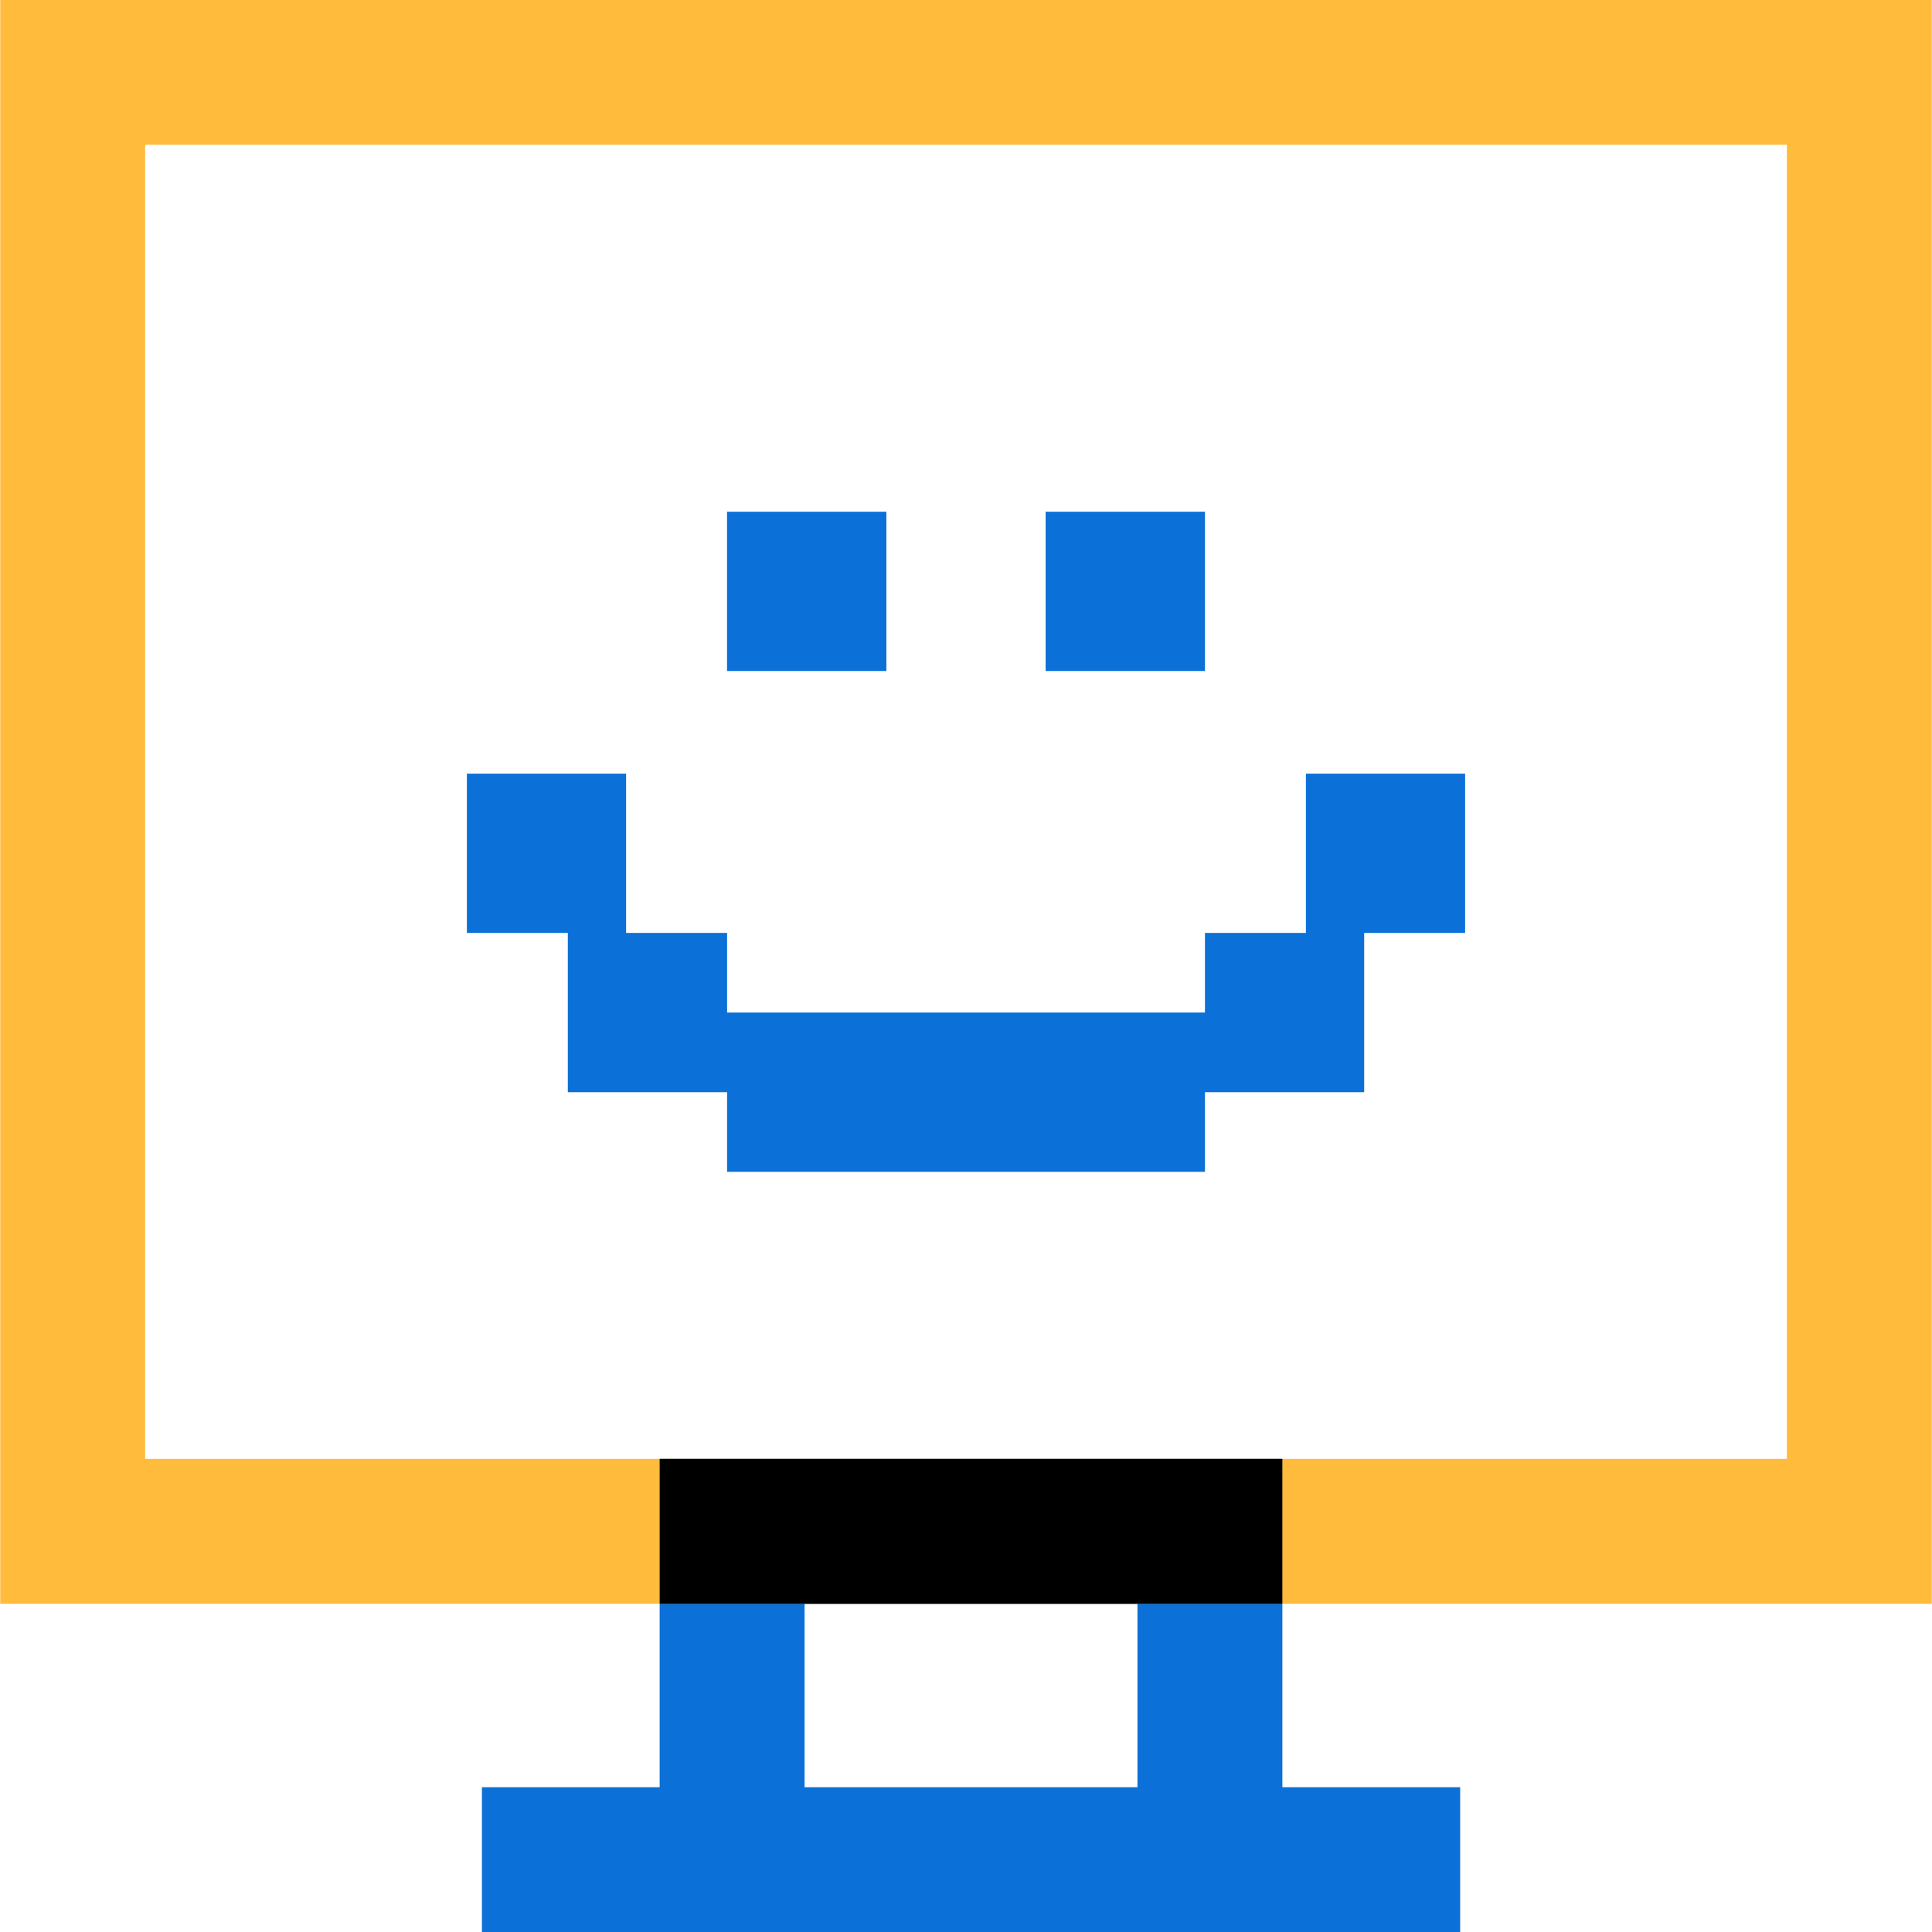 <svg width="32" height="32" viewBox="0 0 32 32" fill="none" xmlns="http://www.w3.org/2000/svg">
<g clip-path="url(#clip0_10907_40118)">
<path d="M9.405 15.452V18.09H12.043V19.409H14.681H17.319H19.958V18.09H22.595V15.452H24.267V12.814H21.63V15.452H19.958V16.771H17.319H14.681H12.043V15.452H10.37V12.814H7.733V15.452H9.405Z" fill="#0B70D7"/>
<path d="M14.681 8.476H12.042V11.114H14.681V8.476Z" fill="#0B70D7"/>
<path d="M19.958 8.476H17.319V11.114H19.958V8.476Z" fill="#0B70D7"/>
<path d="M21.24 29.602V24.164H10.926V29.602H7.982V32.002H10.926H21.24H24.185V29.602H21.24ZM13.326 29.602V26.564H18.84V29.602H13.326Z" fill="#0B70D7"/>
<path d="M31.996 26.564H0.004V-0.002H31.996V26.564V26.564ZM2.404 24.164H29.596V2.398H2.404V24.164Z" fill="#FFBB3C"/>
<path d="M21.24 24.164H10.926V26.564H21.24V24.164Z" fill="black"/>
</g>
<defs>
<clipPath id="clip0_10907_40118">
<rect width="32" height="32" fill="white"/>
</clipPath>
</defs>
</svg>
